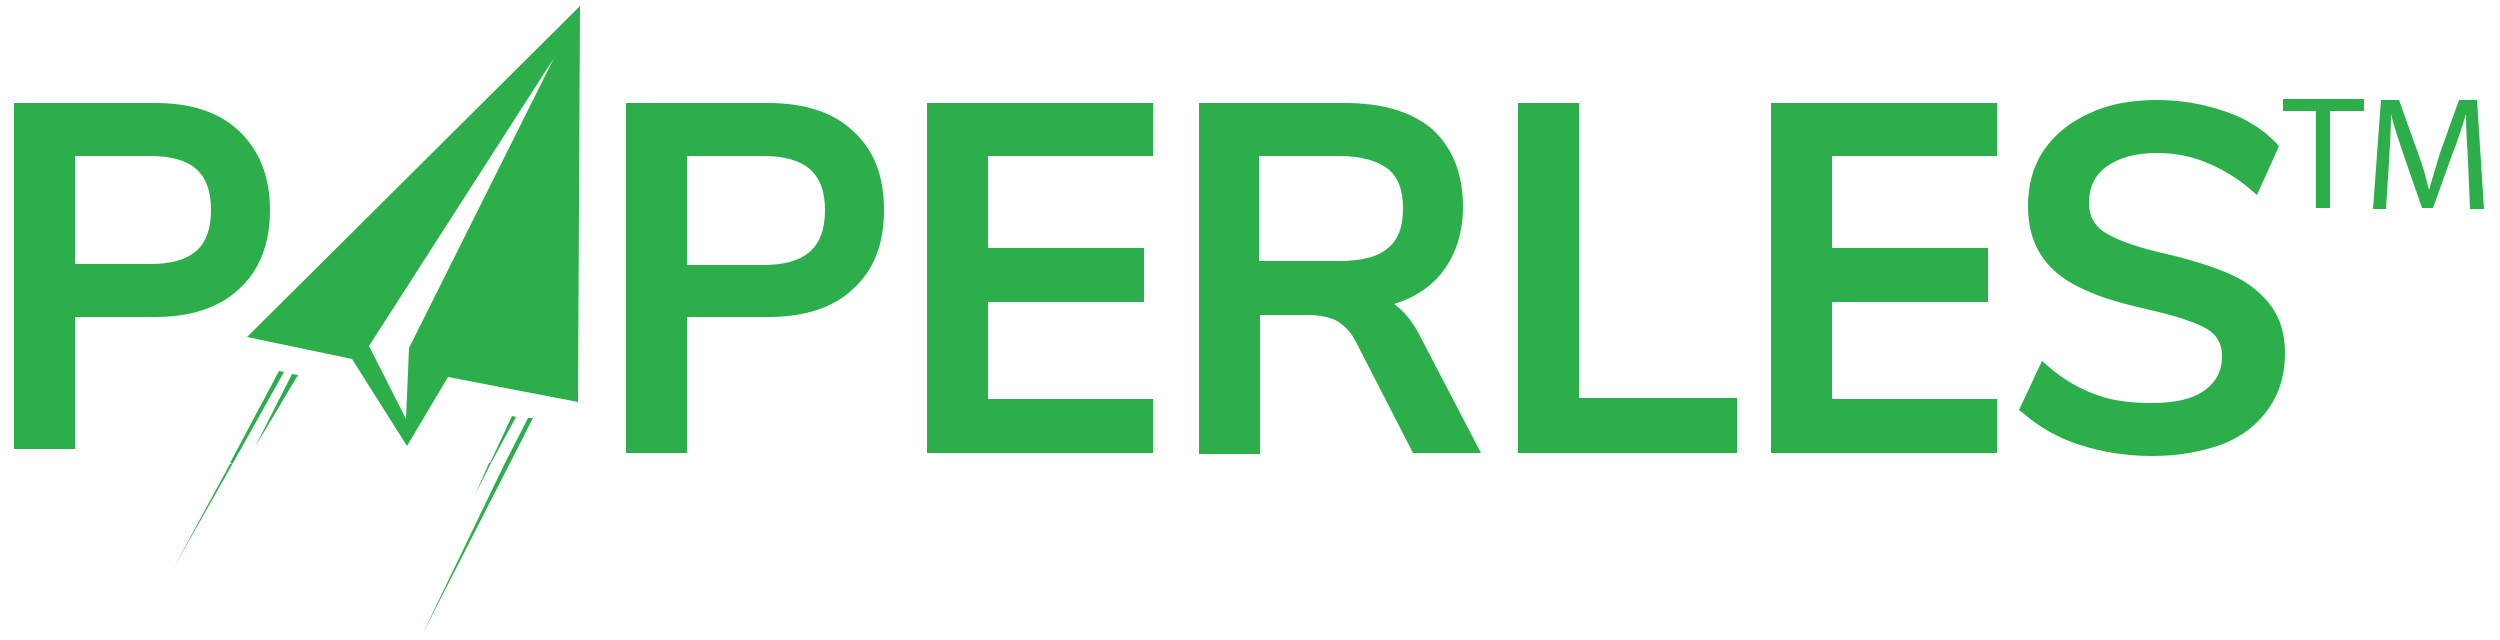 <?xml version="1.0" encoding="utf-8"?>
<!-- Generator: Adobe Illustrator 28.2.0, SVG Export Plug-In . SVG Version: 6.00 Build 0)  -->
<svg version="1.1" id="Layer_1" xmlns="http://www.w3.org/2000/svg" xmlns:xlink="http://www.w3.org/1999/xlink" x="0px" y="0px"
	 width="250px" height="64px" viewBox="0 0 250 64" style="enable-background:new 0 0 250 64;" xml:space="preserve">
<style type="text/css">
	.st0{fill:#2CAF4B;}
</style>
<g>
	<g>
		<g>
			<g>
				<polygon class="st0" points="23,46.4 17.3,56.9 23.3,46.3 				"/>
				<polygon class="st0" points="50.5,46.3 42.2,63.5 51,46.3 				"/>
				<polygon class="st0" points="48.9,46.3 47.5,49.5 49.1,46.3 				"/>
			</g>
			<g>
				<polygon class="st0" points="29.2,37.4 29.8,37.5 25.5,44.7 				"/>
				<polyline class="st0" points="23.3,46.3 28.4,37.2 27.9,37.1 23,46.3 				"/>
				<polyline class="st0" points="51,46.3 53.3,41.8 52.8,41.8 50.5,46.3 				"/>
				<polyline class="st0" points="49.1,46.3 51.6,41.7 51.2,41.6 49,46.3 				"/>
			</g>
		</g>
		<path class="st0" d="M24.7,33.7l10.5,2.2l5.5,8.7l4.1-6.9l13,2.5L58,0.6L24.7,33.7z M55.4,5.8l-14.5,29l-0.3,7.1l-3.7-7.3
			L55.4,5.8z"/>
	</g>
	<g>
		<path class="st0" d="M7.5,44.9H1.4V10.3h14.1c3.6,0,6.4,0.9,8.4,2.8c2,1.9,3.1,4.5,3.1,7.9c0,3.3-1,6-3.1,7.9
			c-2,1.9-4.9,2.8-8.4,2.8h-8V44.9z M7.5,26.4H15c4.2,0,6.1-1.7,6.1-5.4c0-3.7-1.9-5.4-6.1-5.4H7.5V26.4z"/>
	</g>
	<g>
		<path class="st0" d="M68.7,45.3h-6.1V10.3h14.2c3.6,0,6.5,0.9,8.5,2.8c2.1,1.9,3.1,4.5,3.1,7.9c0,3.4-1,6-3.1,7.9
			c-2,1.9-4.9,2.8-8.5,2.8h-8.1V45.3z M68.7,26.5h7.6c4.2,0,6.2-1.7,6.2-5.5c0-3.7-2-5.4-6.2-5.4h-7.6V26.5z"/>
	</g>
	<g>
		<path class="st0" d="M115.3,45.3H92.7V10.3h22.6v5.3H98.8v9.2h15.6v5.4H98.8v9.7h16.5V45.3z"/>
	</g>
	<g>
		<path class="st0" d="M148.1,45.3h-6.8l-5.7-11.1c-0.5-1-1.2-1.7-1.9-2.1c-0.7-0.4-1.8-0.6-3-0.6h-4.7v13.9h-6.1V10.3h14.6
			c3.8,0,6.7,0.9,8.7,2.6c2,1.8,3.1,4.4,3.1,7.8c0,2.7-0.8,5-2.3,6.8c-1.2,1.4-2.7,2.3-4.6,2.9c1,0.7,1.9,1.8,2.6,3.2L148.1,45.3z
			 M125.9,26.1h8c2.2,0,3.9-0.4,4.9-1.3c1-0.8,1.5-2.1,1.5-4c0-1.8-0.5-3.1-1.5-3.9c-1-0.8-2.7-1.3-4.9-1.3h-8V26.1z"/>
	</g>
	<g>
		<path class="st0" d="M173.8,45.3h-22V10.3h6.1v29.5h15.8V45.3z"/>
	</g>
	<g>
		<path class="st0" d="M199.7,45.3h-22.6V10.3h22.6v5.3h-16.5v9.2h15.6v5.4h-15.6v9.7h16.5V45.3z"/>
	</g>
	<g>
		<path class="st0" d="M215.2,45.6c-2.6,0-5-0.4-7.2-1.1c-2.2-0.7-4.1-1.8-5.7-3.2l-0.4-0.3l2.3-4.9l0.7,0.6
			c1.5,1.3,3.1,2.2,4.8,2.8c1.6,0.6,3.5,0.8,5.5,0.8c2.3,0,4.1-0.4,5.3-1.3c1.1-0.8,1.7-1.9,1.7-3.4c0-1.2-0.5-2.1-1.5-2.7
			c-1.2-0.7-3.1-1.3-5.7-1.9c-2.6-0.6-4.8-1.2-6.5-2c-1.8-0.8-3.2-1.8-4.2-3.2c-1-1.4-1.5-3.1-1.5-5.2c0-2.1,0.5-4,1.6-5.6
			c1.1-1.6,2.6-2.8,4.6-3.7c1.9-0.9,4.2-1.3,6.7-1.3c2.4,0,4.6,0.4,6.7,1.1c2.1,0.7,3.9,1.8,5.2,3.2l0.3,0.3l-2.2,4.9l-0.7-0.6
			c-1.4-1.2-3-2.1-4.5-2.7c-1.5-0.6-3.1-0.9-4.8-0.9c-2.2,0-3.9,0.5-5.1,1.4c-1.2,0.9-1.7,2.1-1.7,3.6c0,1.3,0.5,2.2,1.5,2.9
			c1.1,0.7,2.9,1.4,5.4,2c2.7,0.6,5,1.3,6.7,2c1.8,0.7,3.2,1.7,4.3,3c1.1,1.3,1.7,3,1.7,5.1c0,2.1-0.5,3.9-1.6,5.5
			c-1.1,1.6-2.6,2.8-4.6,3.6C220.1,45.2,217.8,45.6,215.2,45.6z"/>
	</g>
	<g>
		<path class="st0" d="M231.6,11.1h-3.3V9.9h8.1v1.2H233v9.7h-1.4V11.1z"/>
		<path class="st0" d="M246.8,16.1c-0.1-1.5-0.2-3.4-0.2-4.7h0c-0.4,1.3-0.8,2.6-1.4,4.1l-1.9,5.3h-1.1l-1.8-5.2
			c-0.5-1.5-1-2.9-1.3-4.2h0c0,1.4-0.1,3.2-0.2,4.8l-0.3,4.7h-1.3l0.8-10.9h1.8l1.9,5.3c0.5,1.3,0.8,2.5,1.1,3.7h0
			c0.3-1.1,0.7-2.3,1.1-3.7l1.9-5.3h1.8l0.7,10.9h-1.4L246.8,16.1z"/>
	</g>
</g>
</svg>
